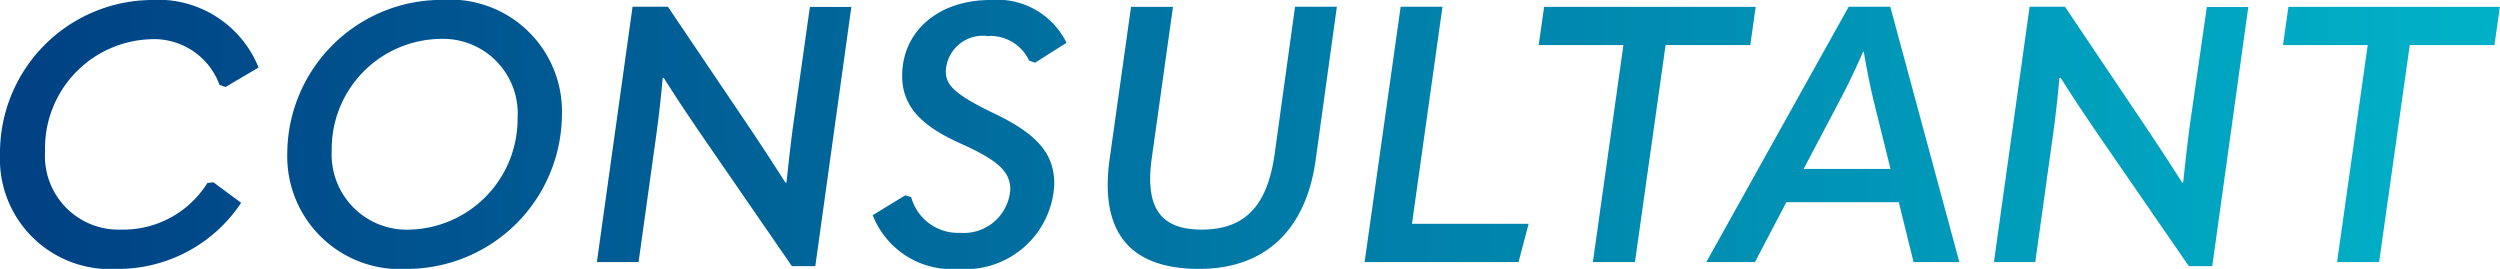 <svg xmlns="http://www.w3.org/2000/svg" width="83.232" height="8.952"><defs><linearGradient id="a" x1=".017" y1=".5" x2=".976" y2=".5" gradientUnits="objectBoundingBox"><stop offset="0" stop-color="#004284"/><stop offset="1" stop-color="#00b0c7"/></linearGradient></defs><path data-name="パス 6020" d="M-37.32.228a4.914 4.914 0 0 0 4.14-2.2l-.924-.684-.2.024a3.3 3.3 0 0 1-2.872 1.552 2.451 2.451 0 0 1-2.532-2.6 3.633 3.633 0 0 1 3.468-3.736A2.322 2.322 0 0 1-33.9-5.9l.2.072 1.1-.648a3.6 3.6 0 0 0-3.58-2.248 5.092 5.092 0 0 0-5.028 5.148A3.663 3.663 0 0 0-37.32.228Zm9.672 0A5.165 5.165 0 0 0-22.5-4.9a3.722 3.722 0 0 0-3.984-3.828 5.142 5.142 0 0 0-5.16 5.112A3.754 3.754 0 0 0-27.648.228Zm.1-1.308a2.5 2.5 0 0 1-2.616-2.628 3.666 3.666 0 0 1 3.588-3.72 2.485 2.485 0 0 1 2.6 2.64 3.685 3.685 0 0 1-3.576 3.708Zm7.6 1.08.54-3.876c.108-.744.192-1.452.264-2.256h.036c.456.732.876 1.344 1.3 1.968l2.964 4.3h.78l1.2-8.628h-1.38l-.516 3.648c-.108.744-.18 1.416-.264 2.2h-.036a86.063 86.063 0 0 0-1.32-2.016l-2.592-3.84h-1.176L-21.336 0Zm10.636.228A2.96 2.96 0 0 0-6.108-2.6c0-1.02-.576-1.68-2.088-2.388-1.224-.6-1.524-.9-1.524-1.368a1.233 1.233 0 0 1 1.392-1.168 1.417 1.417 0 0 1 1.38.816l.2.072L-5.7-7.3a2.569 2.569 0 0 0-2.532-1.424c-1.764 0-2.94 1.068-2.94 2.52 0 1.008.612 1.68 2.04 2.3 1.152.528 1.56.9 1.56 1.488A1.552 1.552 0 0 1-9.24-.972a1.618 1.618 0 0 1-1.632-1.188l-.2-.06-1.08.66A2.819 2.819 0 0 0-9.312.228Zm8.028 0c2.2 0 3.552-1.3 3.876-3.612L3.3-8.5H1.908l-.684 4.936C.972-1.824.2-1.08-1.2-1.08c-1.356 0-1.908-.708-1.656-2.424l.7-4.992h-1.396l-.708 5.028C-4.608-1.032-3.636.228-1.284.228ZM4.224 0h5.124l.336-1.272H5.8L6.816-8.5H5.424Zm7.6 0h1.4l1.02-7.224h2.82l.18-1.272H10.2l-.18 1.272h2.82Zm12.2 0-2.3-8.5H20.34L15.6 0h1.62l1.044-1.992h3.744L22.5 0Zm-3.972-5.4c.288-.54.528-1.056.768-1.6h.024q.144.864.324 1.62l.564 2.28H18.84Zm6.5 5.4.54-3.876c.108-.744.192-1.452.264-2.256h.044c.456.732.876 1.344 1.3 1.968l2.964 4.3h.78l1.2-8.628h-1.38l-.524 3.644c-.108.744-.18 1.416-.264 2.2h-.036a86.063 86.063 0 0 0-1.32-2.016L27.54-8.5h-1.176L25.176 0ZM36.6 0H38l1.02-7.224h2.82l.18-1.272h-7.04l-.18 1.272h2.82Z" transform="translate(41.208 8.724)" fill="url(#a)"/></svg>